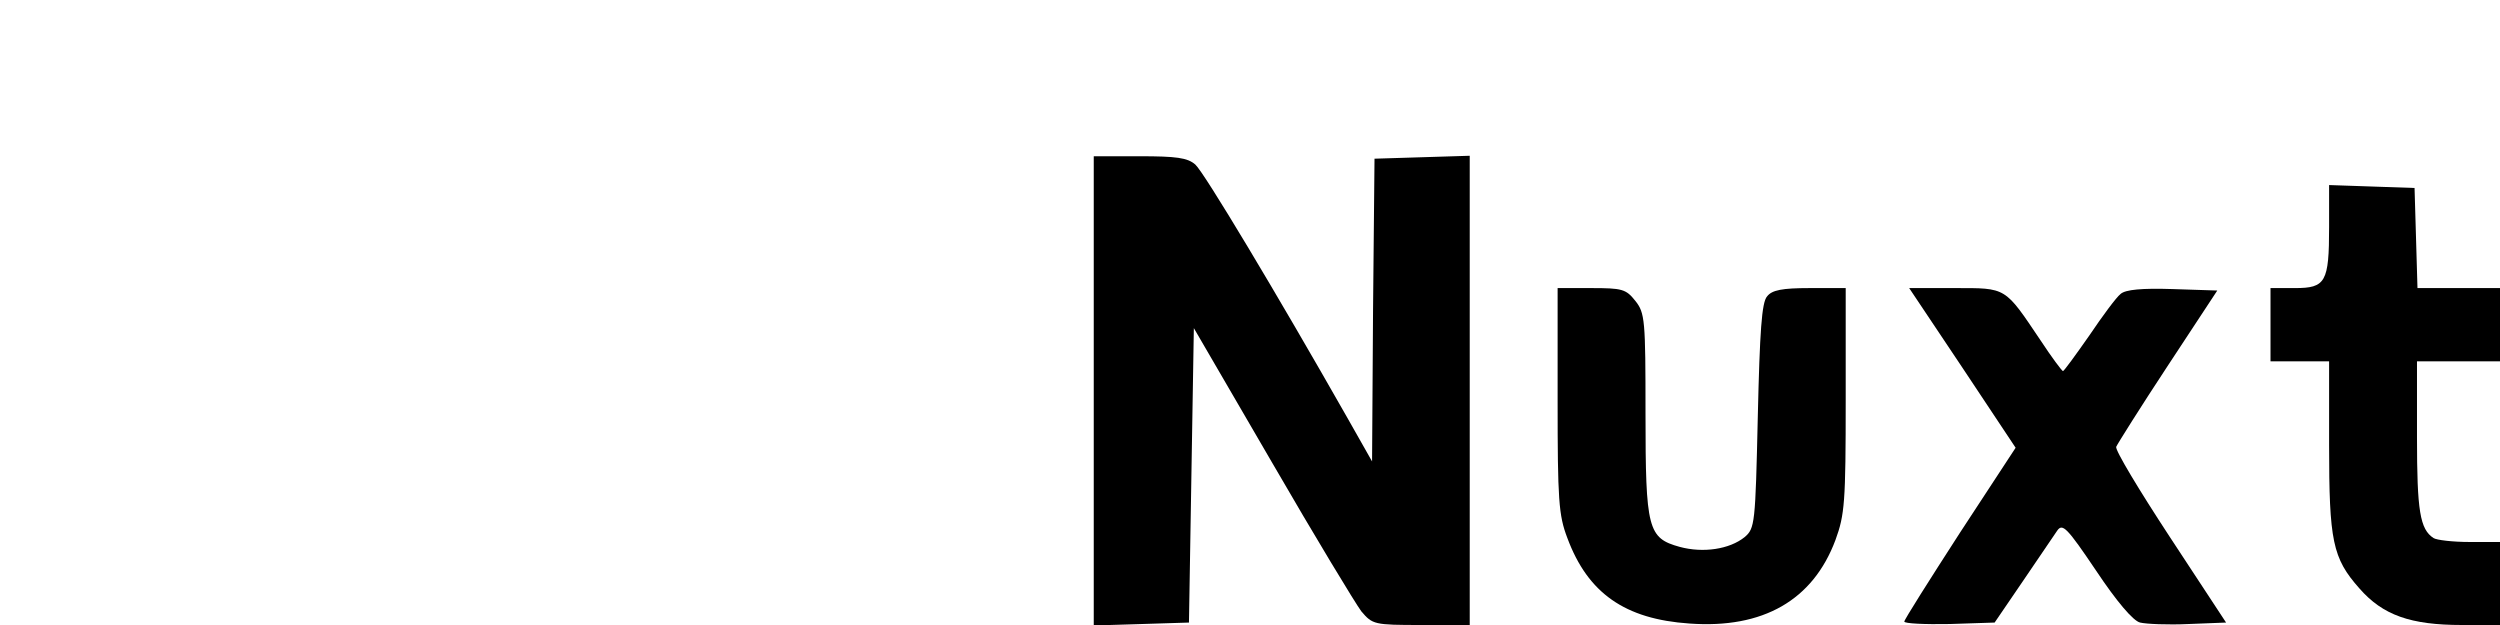<?xml version="1.0" standalone="no"?>
<!DOCTYPE svg PUBLIC "-//W3C//DTD SVG 20010904//EN"
 "http://www.w3.org/TR/2001/REC-SVG-20010904/DTD/svg10.dtd">
<svg version="1.0" xmlns="http://www.w3.org/2000/svg"
 width="512pt" height="128pt" viewBox="0 0 512 128"
 preserveAspectRatio="xMidYMid meet">

<g transform="translate(0,128) scale(0.1,-0.1)"
fill="#000000" stroke="none">
<path d="M2240 480 l0 -481 98 3 97 3 5 302 5 301 160 -275 c88 -152 171 -289
183 -305 23 -27 26 -28 123 -28 l99 0 0 480 0 481 -97 -3 -98 -3 -3 -310 -2
-310 -51 90 c-145 255 -293 502 -311 518 -16 14 -39 17 -114 17 l-94 0 0 -480z"/>
<path d="M4770 815 c0 -113 -7 -125 -70 -125 l-50 0 0 -75 0 -75 60 0 60 0 0
-171 c0 -197 7 -232 62 -294 48 -55 105 -75 210 -75 l78 0 0 85 0 85 -62 0
c-35 0 -68 4 -74 8 -28 18 -34 56 -34 206 l0 156 85 0 85 0 0 75 0 75 -85 0
-84 0 -3 103 -3 102 -87 3 -88 3 0 -86z"/>
<path d="M3190 460 c0 -204 2 -235 20 -282 42 -113 118 -166 250 -175 151 -11
253 48 299 171 19 52 21 77 21 286 l0 230 -74 0 c-56 0 -77 -4 -87 -17 -11
-12 -15 -72 -19 -245 -5 -222 -6 -230 -27 -248 -31 -25 -85 -33 -133 -20 -65
18 -70 36 -70 273 0 192 -1 206 -21 231 -19 24 -27 26 -90 26 l-69 0 0 -230z"/>
<path d="M4019 527 l109 -164 -114 -174 c-62 -96 -114 -178 -114 -182 0 -4 42
-6 93 -5 l92 3 58 85 c32 47 63 93 70 103 11 16 20 7 80 -82 42 -63 76 -103
90 -106 12 -3 57 -5 99 -3 l77 3 -115 175 c-63 96 -113 179 -110 185 2 5 49
80 105 165 l102 155 -92 3 c-62 2 -96 -1 -106 -10 -9 -7 -37 -45 -64 -85 -28
-40 -52 -73 -54 -73 -2 0 -23 28 -46 63 -74 110 -69 107 -176 107 l-93 0 109
-163z"/>
</g>
</svg>
